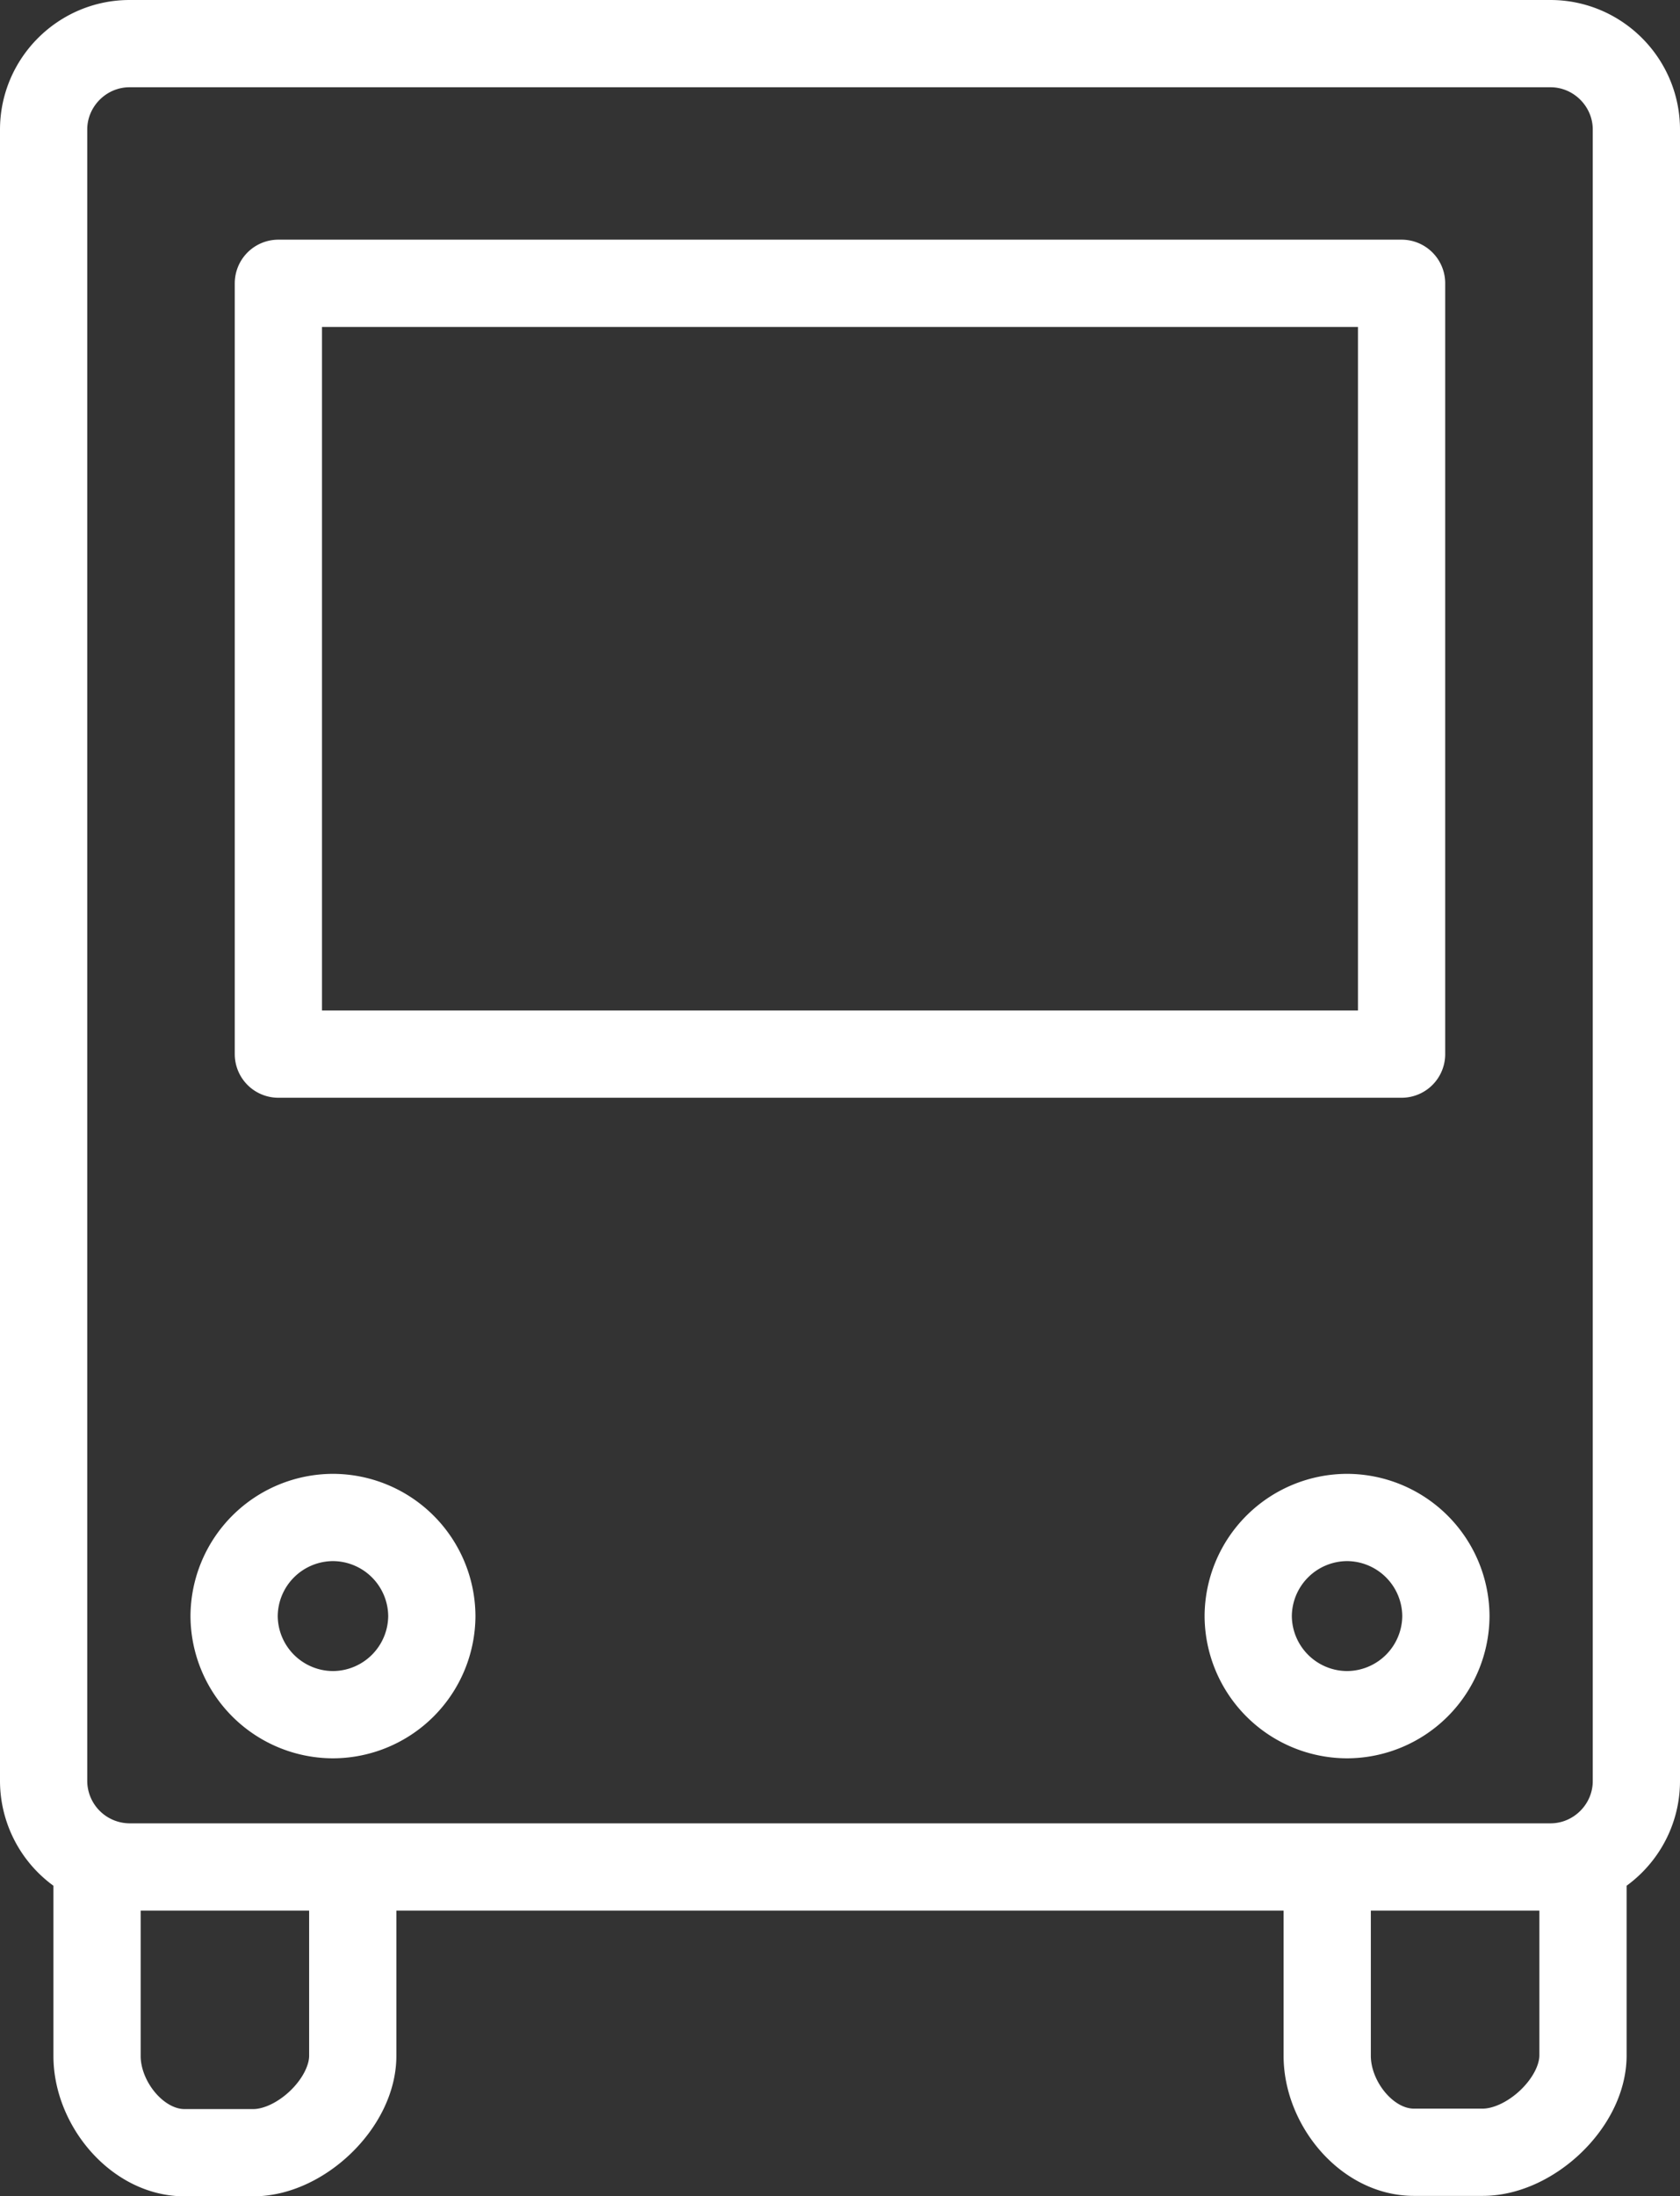 <svg xmlns="http://www.w3.org/2000/svg" width="38.515" height="50.339" viewBox="0 0 38.515 50.339"><rect x="0" y="0" width="38.515" height="50.339" fill="#333333" stroke="none"/><path d="M32.34 1h3.205c1.084 0 1.97.887 1.97 1.97v37.85c0 1.085-.887 1.97-1.97 1.97H2.97A1.976 1.976 0 0 1 1 40.82V2.97C1 1.887 1.887 1 2.97 1h29.37zM2.225 43.21v3.914c0 1.084.922 2.215 2.005 2.215h1.577c1.084 0 2.28-1.14 2.28-2.22v-3.91m22.34 0v3.91c0 1.08.904 2.21 1.988 2.21h1.576c1.09 0 2.3-1.135 2.3-2.22V43.2M9.9 37.043a2.273 2.273 0 0 0-2.267-2.263 2.273 2.273 0 0 0-2.266 2.26 2.273 2.273 0 0 0 2.266 2.26A2.274 2.274 0 0 0 9.9 37.04zm23.248 0a2.273 2.273 0 0 0-2.266-2.263 2.273 2.273 0 0 0-2.266 2.26 2.273 2.273 0 0 0 2.266 2.26 2.274 2.274 0 0 0 2.266-2.266zm-1.016-30.55H6.382V24.16h25.75V6.495z" fill="none" stroke="#fff" stroke-width="2" stroke-linecap="round" stroke-linejoin="round" stroke-miterlimit="10"/></svg>